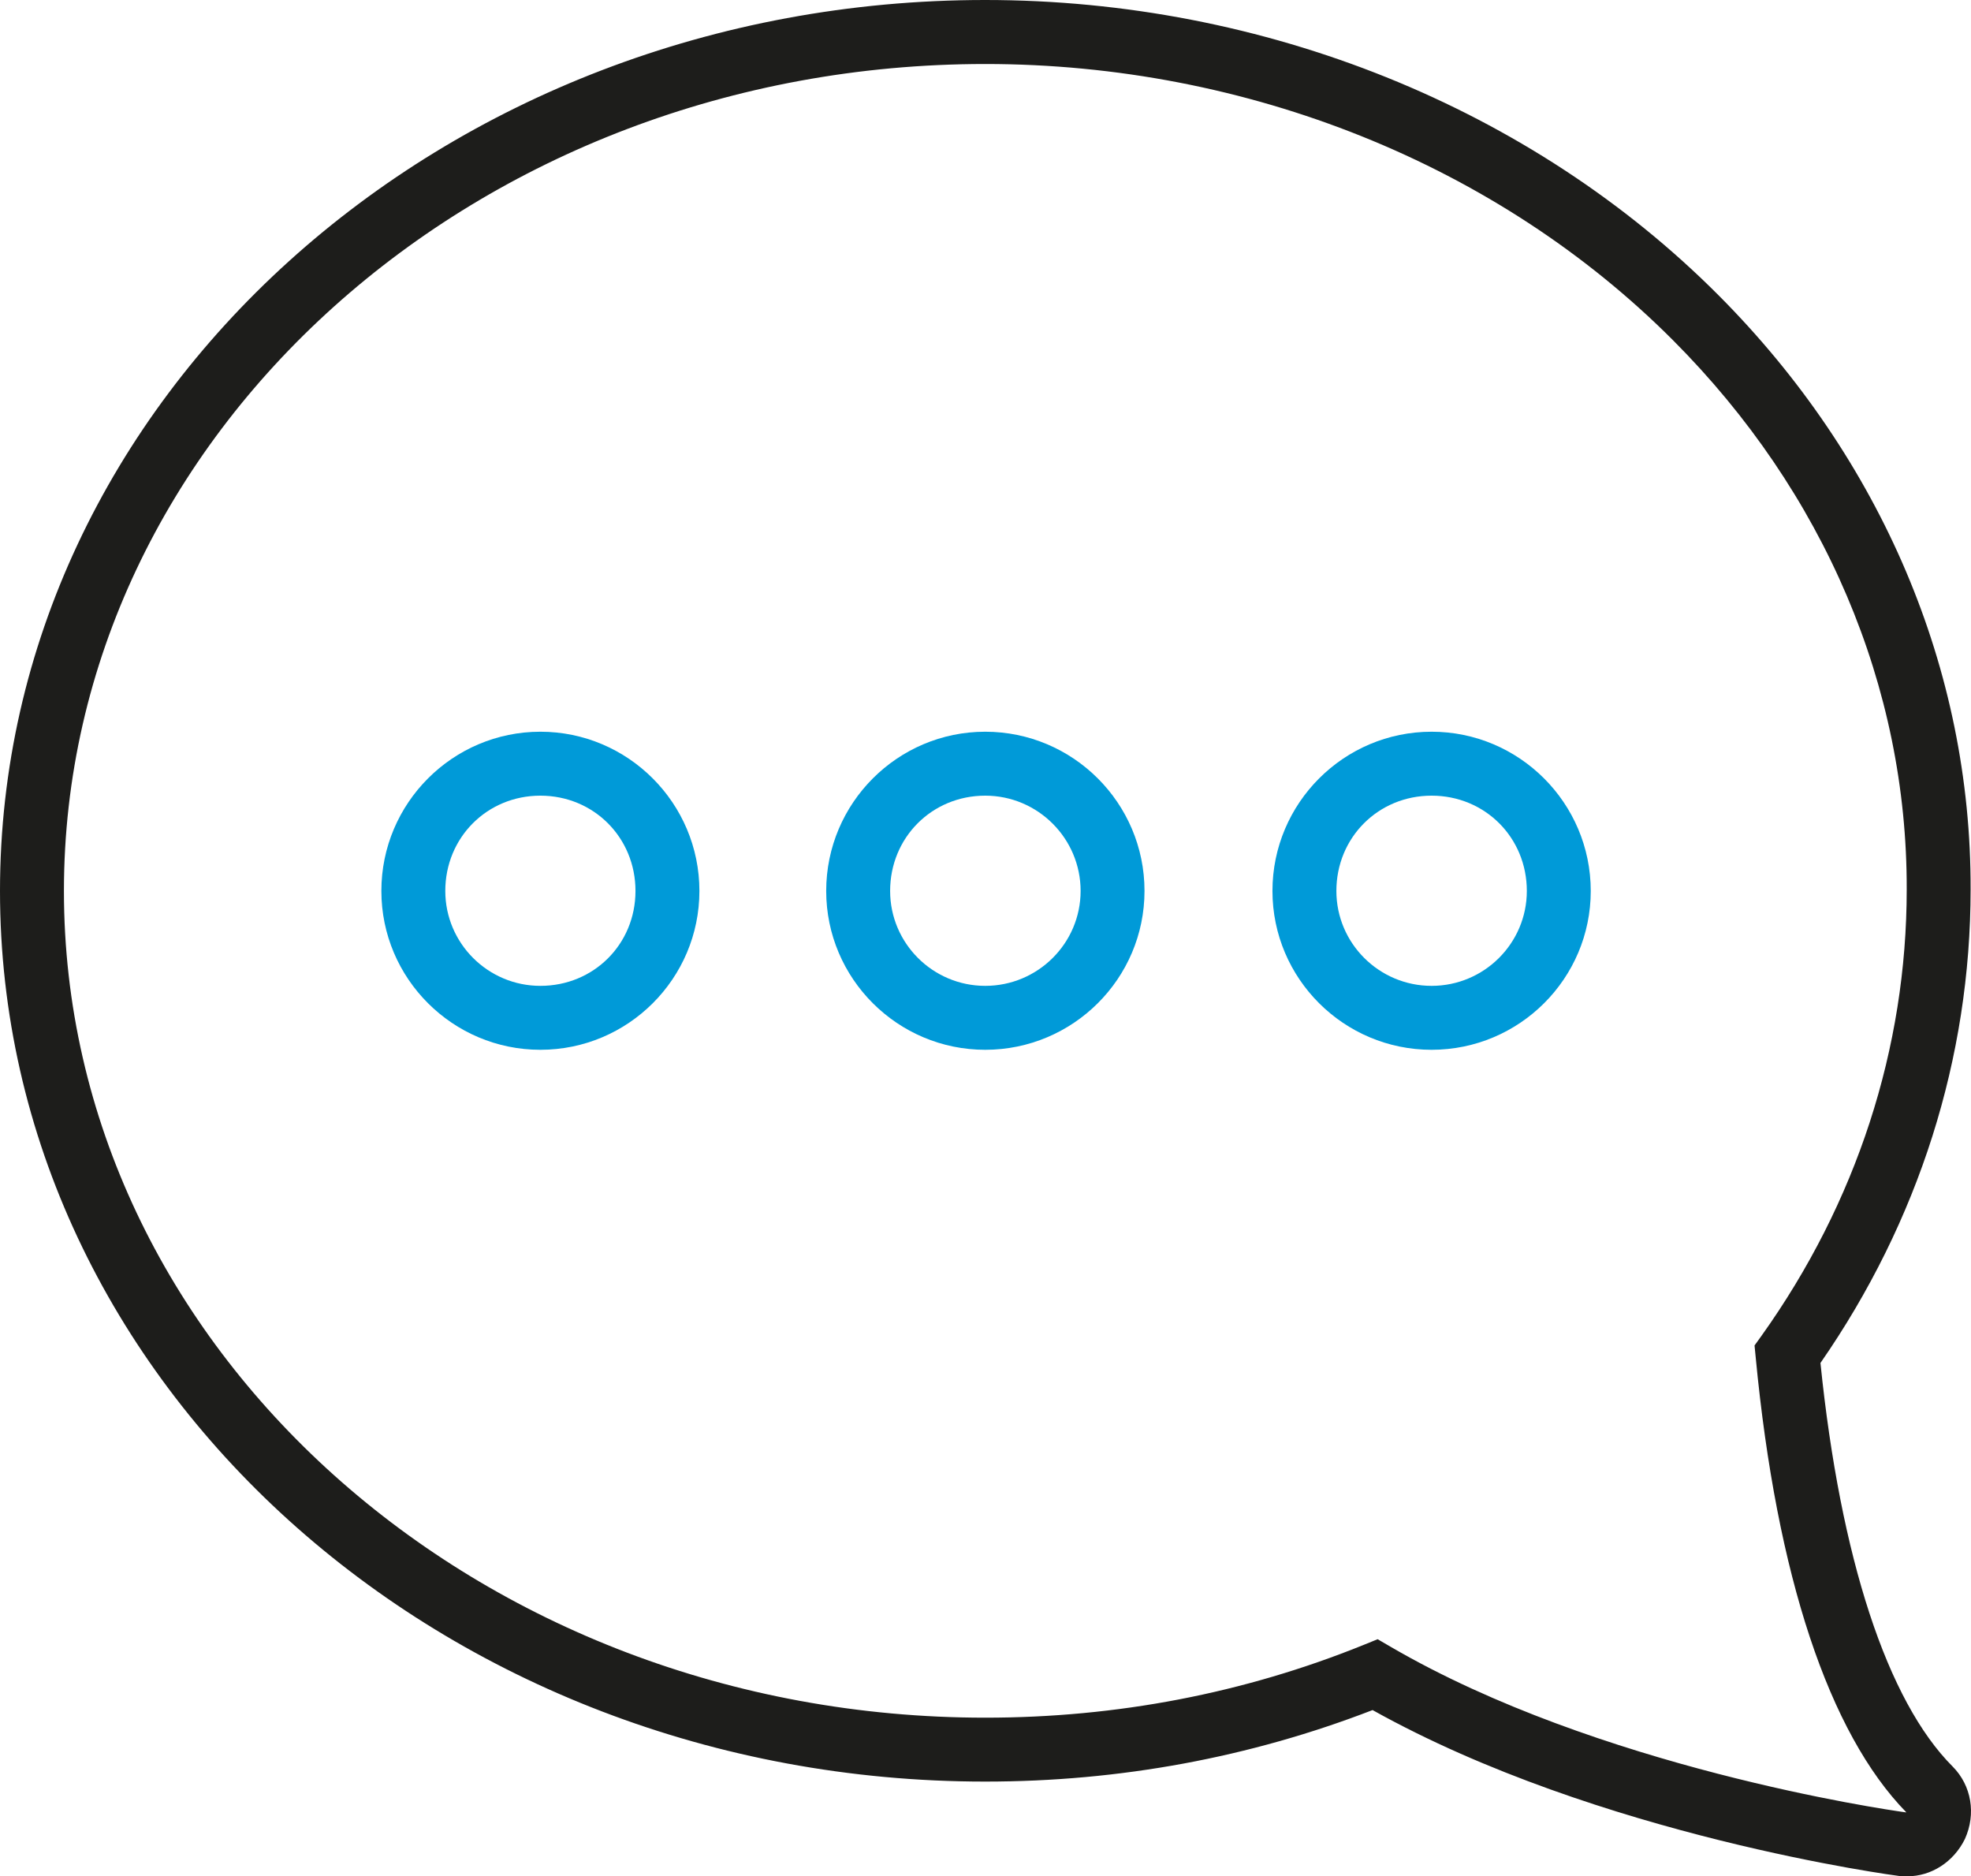 <?xml version="1.0" encoding="utf-8"?>
<!-- Generator: Adobe Illustrator 16.0.0, SVG Export Plug-In . SVG Version: 6.00 Build 0)  -->
<!DOCTYPE svg PUBLIC "-//W3C//DTD SVG 1.1//EN" "http://www.w3.org/Graphics/SVG/1.1/DTD/svg11.dtd">
<svg version="1.1" id="Layer_1" xmlns="http://www.w3.org/2000/svg" xmlns:xlink="http://www.w3.org/1999/xlink" x="0px" y="0px"
	 width="59.569px" height="56.693px" viewBox="0 0 59.569 56.693" enable-background="new 0 0 59.569 56.693" xml:space="preserve">
<path fill="#1D1D1B" d="M55.019,41.184c2.971-4.282,4.538-9.222,4.538-14.308c0.021-6.631-2.687-13.007-7.618-17.954
	C46.285,3.251,38.208,0,29.776,0C13.358,0,0,12.077,0,26.921C0,41.76,13.358,53.833,29.776,53.833c4.063,0,8-0.728,11.707-2.161
	c6.849,3.824,15.854,5.007,15.941,5.017l0.227,0.005c0.716,0,1.391-0.43,1.733-1.125c0.344-0.758,0.2-1.615-0.366-2.187
	C57.036,51.402,55.621,47.078,55.019,41.184z M57.586,54.761c-0.656-0.089-9.292-1.357-15.541-4.992l-0.409-0.238l-0.438,0.178
	c-3.603,1.455-7.445,2.193-11.421,2.193c-15.354,0-27.845-11.206-27.845-24.98c0-13.779,12.491-24.988,27.845-24.988
	c7.922,0,15.5,3.045,20.793,8.354c4.568,4.581,7.073,10.471,7.056,16.587c0,4.802-1.518,9.466-4.388,13.487l-0.211,0.293
	l0.035,0.359c0.631,6.611,2.217,11.359,4.552,13.748H57.586z"/>
<path fill="#009AD8" d="M43.267,22.11c-2.652,0-4.81,2.158-4.81,4.811c0,2.647,2.157,4.8,4.81,4.8s4.81-2.152,4.81-4.8
	C48.076,24.269,45.919,22.11,43.267,22.11z M43.267,29.789c-1.587,0-2.878-1.286-2.878-2.868c0-1.613,1.264-2.879,2.878-2.879
	s2.878,1.266,2.878,2.879C46.145,28.503,44.854,29.789,43.267,29.789z"/>
<path fill="#009AD8" d="M29.776,22.11c-2.649,0-4.806,2.158-4.806,4.811c0,2.647,2.156,4.8,4.806,4.8c2.654,0,4.814-2.152,4.814-4.8
	C34.591,24.269,32.431,22.11,29.776,22.11z M29.776,29.789c-1.584,0-2.874-1.286-2.874-2.868c0-1.613,1.263-2.879,2.874-2.879
	c1.59,0,2.883,1.292,2.883,2.879C32.659,28.503,31.366,29.789,29.776,29.789z"/>
<path fill="#009AD8" d="M16.332,22.11c-2.649,0-4.806,2.158-4.806,4.811c0,2.647,2.156,4.8,4.806,4.8s4.806-2.152,4.806-4.8
	C21.138,24.269,18.981,22.11,16.332,22.11z M16.332,29.789c-1.585,0-2.874-1.286-2.874-2.868c0-1.613,1.262-2.879,2.874-2.879
	s2.874,1.266,2.874,2.879C19.206,28.53,17.944,29.789,16.332,29.789z"/>
</svg>
